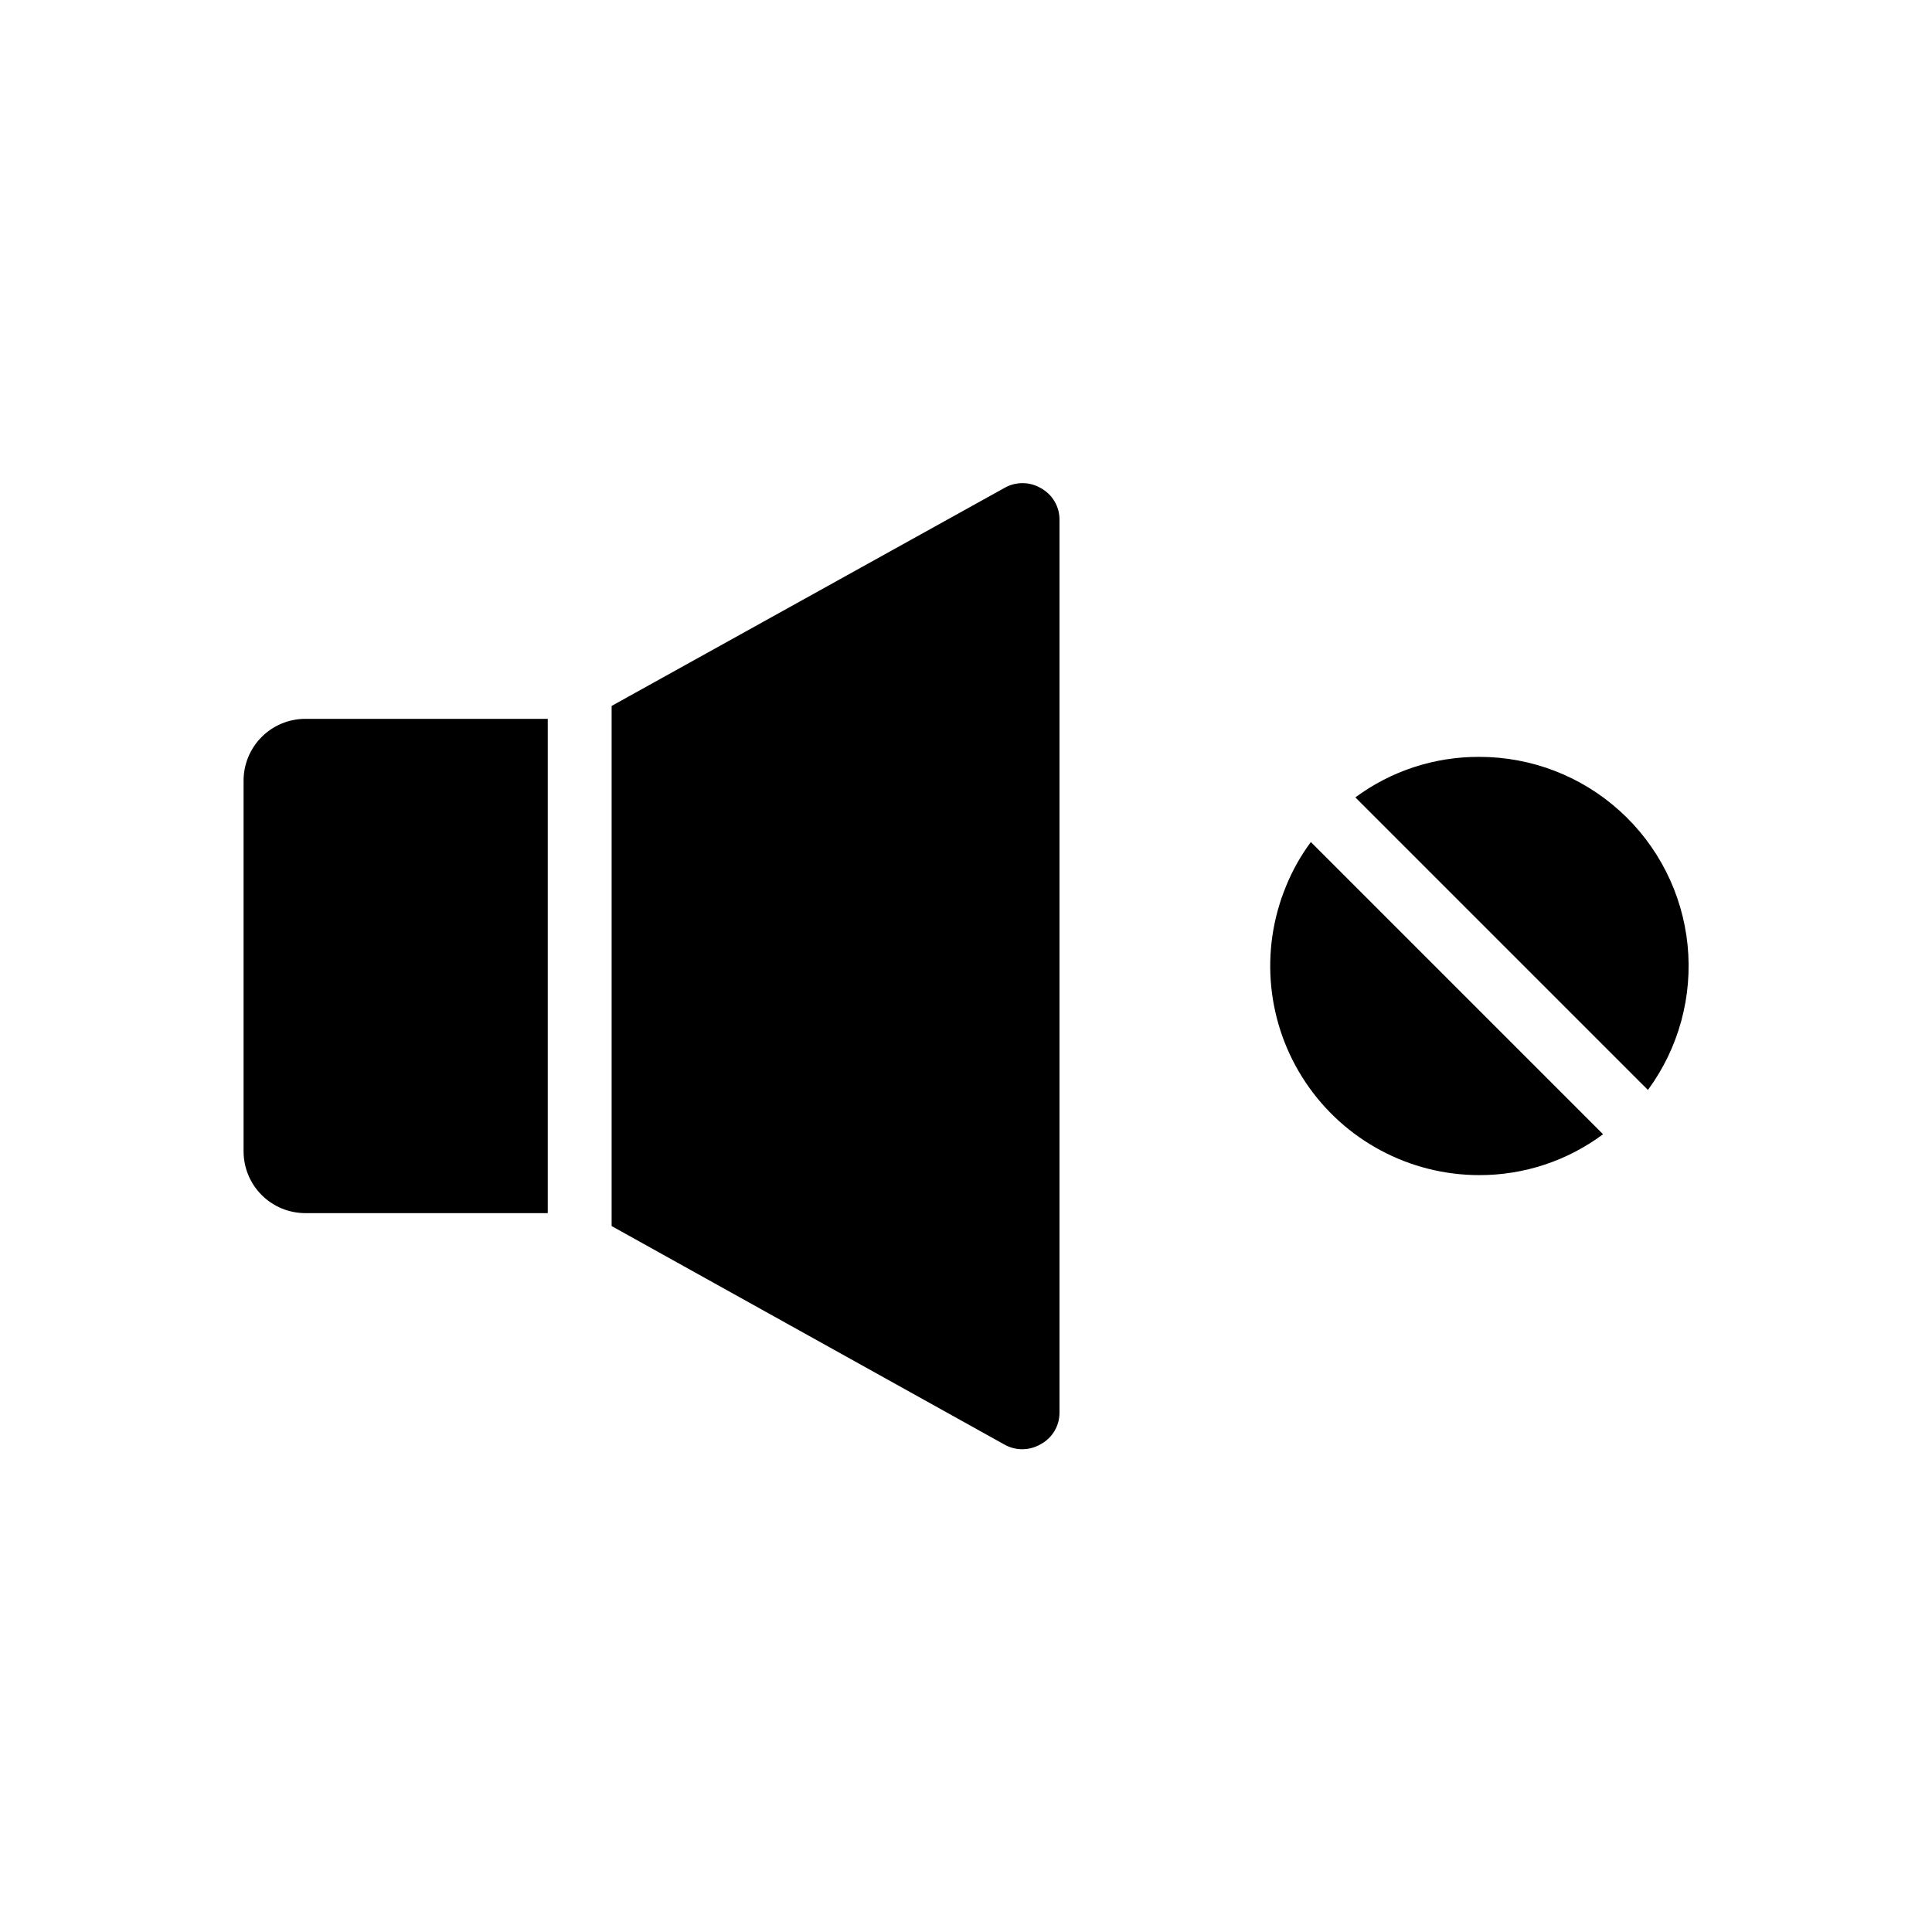 <?xml version="1.0" encoding="UTF-8"?>
<!-- Uploaded to: SVG Repo, www.svgrepo.com, Generator: SVG Repo Mixer Tools -->
<svg fill="#000000" width="800px" height="800px" version="1.1" viewBox="144 144 512 512" xmlns="http://www.w3.org/2000/svg">
 <g>
  <path d="m536.03 344.58c-11.82-0.059-23.344 3.707-32.848 10.734l77.535 77.535c8.145-11.066 11.887-24.766 10.504-38.434-1.387-13.672-7.801-26.34-18-35.547-10.195-9.211-23.453-14.301-37.191-14.289z"/>
  <path d="m484.84 378.79c-7.082 17.098-5.164 36.602 5.117 51.992 10.277 15.391 27.562 24.633 46.07 24.637 11.816 0.023 23.32-3.773 32.797-10.832l-77.434-77.438c-2.664 3.59-4.867 7.5-6.551 11.641z"/>
  <path d="m419.8 273.34c-2.988-1.738-6.684-1.738-9.672 0l-104.04 57.738v137.84l103.98 57.84c2.992 1.738 6.684 1.738 9.672 0 3.117-1.648 5.055-4.891 5.039-8.414v-236.59c0.027-3.512-1.895-6.75-4.988-8.414z"/>
  <path d="m208.55 350.88v98.242c0 4.34 1.727 8.508 4.797 11.578 3.07 3.07 7.234 4.793 11.578 4.793h64.234v-130.99h-64.234c-4.344 0-8.508 1.723-11.578 4.797-3.07 3.07-4.797 7.234-4.797 11.578z"/>
 </g>
</svg>